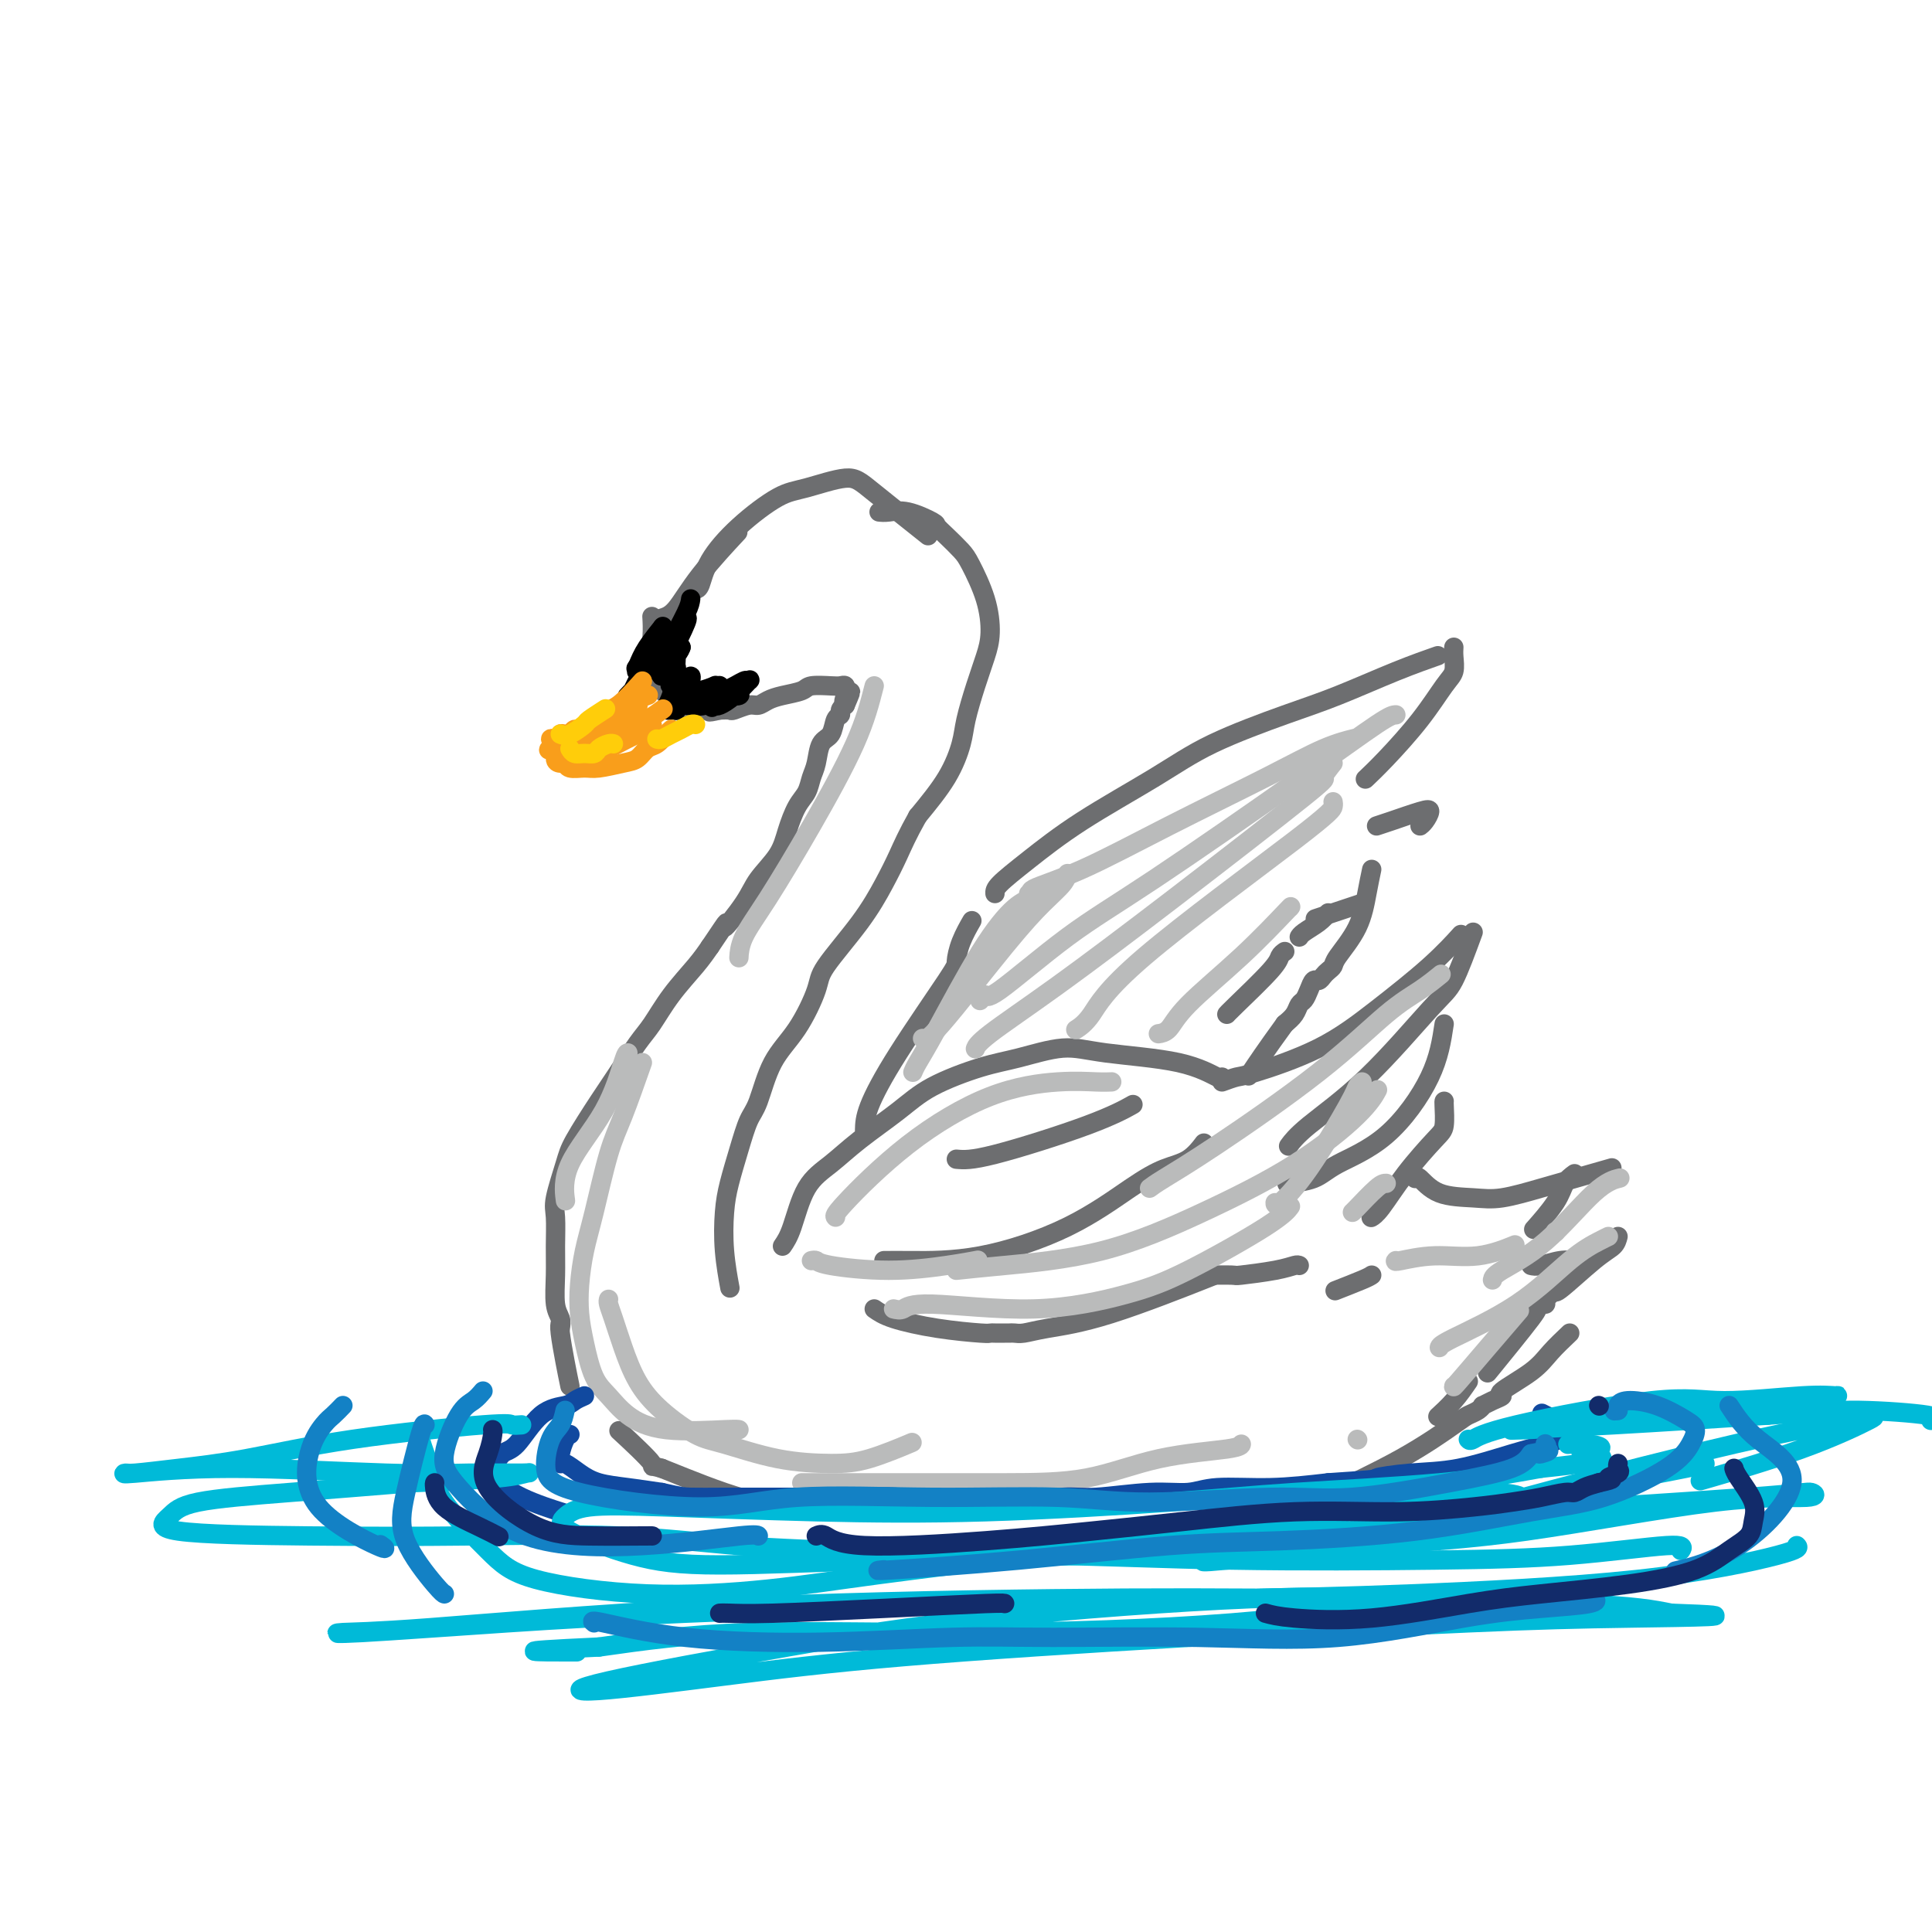 <svg viewBox='0 0 400 400' version='1.1' xmlns='http://www.w3.org/2000/svg' xmlns:xlink='http://www.w3.org/1999/xlink'><g fill='none' stroke='rgb(109,110,112)' stroke-width='4' stroke-linecap='round' stroke-linejoin='round'><path d='M137,128c0.911,-0.292 1.821,-0.583 3,-2c1.179,-1.417 2.625,-3.958 5,-7c2.375,-3.042 5.679,-6.583 7,-8c1.321,-1.417 0.661,-0.708 0,0'/><path d='M144,122c0.322,-0.023 0.644,-0.046 1,-1c0.356,-0.954 0.745,-2.838 2,-5c1.255,-2.162 3.375,-4.600 6,-7c2.625,-2.400 5.756,-4.761 8,-6c2.244,-1.239 3.601,-1.357 6,-2c2.399,-0.643 5.839,-1.812 8,-2c2.161,-0.188 3.043,0.603 6,3c2.957,2.397 7.988,6.399 10,8c2.012,1.601 1.006,0.800 0,0'/><path d='M182,106c0.539,0.055 1.077,0.111 2,0c0.923,-0.111 2.229,-0.388 4,0c1.771,0.388 4.006,1.441 5,2c0.994,0.559 0.746,0.625 1,1c0.254,0.375 1.011,1.058 2,2c0.989,0.942 2.210,2.144 3,3c0.790,0.856 1.148,1.366 2,3c0.852,1.634 2.197,4.390 3,7c0.803,2.610 1.064,5.073 1,7c-0.064,1.927 -0.455,3.317 -1,5c-0.545,1.683 -1.246,3.658 -2,6c-0.754,2.342 -1.563,5.050 -2,7c-0.437,1.950 -0.502,3.140 -1,5c-0.498,1.860 -1.428,4.388 -3,7c-1.572,2.612 -3.786,5.306 -6,8'/><path d='M190,169c-2.168,3.863 -3.090,6.020 -4,8c-0.910,1.980 -1.810,3.781 -3,6c-1.190,2.219 -2.671,4.855 -5,8c-2.329,3.145 -5.506,6.800 -7,9c-1.494,2.200 -1.306,2.946 -2,5c-0.694,2.054 -2.269,5.414 -4,8c-1.731,2.586 -3.619,4.396 -5,7c-1.381,2.604 -2.254,6.003 -3,8c-0.746,1.997 -1.364,2.593 -2,4c-0.636,1.407 -1.291,3.625 -2,6c-0.709,2.375 -1.472,4.907 -2,7c-0.528,2.093 -0.822,3.747 -1,6c-0.178,2.253 -0.240,5.107 0,8c0.240,2.893 0.783,5.827 1,7c0.217,1.173 0.109,0.587 0,0'/><path d='M162,258c0.623,-0.906 1.246,-1.813 2,-4c0.754,-2.187 1.638,-5.655 3,-8c1.362,-2.345 3.202,-3.566 5,-5c1.798,-1.434 3.555,-3.079 6,-5c2.445,-1.921 5.580,-4.117 8,-6c2.420,-1.883 4.126,-3.455 7,-5c2.874,-1.545 6.916,-3.065 10,-4c3.084,-0.935 5.208,-1.287 8,-2c2.792,-0.713 6.251,-1.788 9,-2c2.749,-0.212 4.789,0.441 9,1c4.211,0.559 10.593,1.026 15,2c4.407,0.974 6.840,2.454 8,3c1.160,0.546 1.046,0.156 1,0c-0.046,-0.156 -0.023,-0.078 0,0'/><path d='M253,224c1.132,-0.412 2.265,-0.824 3,-1c0.735,-0.176 1.073,-0.114 4,-1c2.927,-0.886 8.442,-2.718 13,-5c4.558,-2.282 8.160,-5.014 12,-8c3.840,-2.986 7.918,-6.227 11,-9c3.082,-2.773 5.166,-5.078 6,-6c0.834,-0.922 0.417,-0.461 0,0'/><path d='M305,193c-1.430,3.899 -2.860,7.798 -4,10c-1.140,2.202 -1.991,2.706 -5,6c-3.009,3.294 -8.178,9.378 -13,14c-4.822,4.622 -9.298,7.783 -12,10c-2.702,2.217 -3.629,3.491 -4,4c-0.371,0.509 -0.185,0.255 0,0'/><path d='M299,212c-0.522,3.450 -1.044,6.900 -3,11c-1.956,4.100 -5.344,8.850 -9,12c-3.656,3.150 -7.578,4.700 -10,6c-2.422,1.300 -3.344,2.350 -5,3c-1.656,0.650 -4.044,0.900 -5,1c-0.956,0.100 -0.478,0.050 0,0'/><path d='M299,228c-0.022,0.018 -0.043,0.036 0,1c0.043,0.964 0.151,2.875 0,4c-0.151,1.125 -0.563,1.464 -2,3c-1.437,1.536 -3.901,4.267 -6,7c-2.099,2.733 -3.834,5.467 -5,7c-1.166,1.533 -1.762,1.867 -2,2c-0.238,0.133 -0.119,0.067 0,0'/><path d='M284,264c-0.289,0.200 -0.578,0.400 -2,1c-1.422,0.600 -3.978,1.600 -5,2c-1.022,0.400 -0.511,0.200 0,0'/><path d='M269,262c-0.176,-0.083 -0.353,-0.166 -1,0c-0.647,0.166 -1.765,0.580 -4,1c-2.235,0.420 -5.589,0.844 -7,1c-1.411,0.156 -0.880,0.042 -2,0c-1.120,-0.042 -3.891,-0.012 -5,0c-1.109,0.012 -0.554,0.006 0,0'/><path d='M179,234c0.031,-1.297 0.063,-2.593 1,-5c0.937,-2.407 2.780,-5.924 6,-11c3.220,-5.076 7.816,-11.711 10,-15c2.184,-3.289 1.957,-3.232 2,-4c0.043,-0.768 0.358,-2.361 1,-4c0.642,-1.639 1.612,-3.326 2,-4c0.388,-0.674 0.194,-0.337 0,0'/><path d='M206,185c-0.026,-0.461 -0.053,-0.922 1,-2c1.053,-1.078 3.184,-2.774 6,-5c2.816,-2.226 6.316,-4.982 11,-8c4.684,-3.018 10.553,-6.299 15,-9c4.447,-2.701 7.473,-4.822 12,-7c4.527,-2.178 10.556,-4.412 15,-6c4.444,-1.588 7.305,-2.529 11,-4c3.695,-1.471 8.226,-3.473 12,-5c3.774,-1.527 6.793,-2.579 8,-3c1.207,-0.421 0.604,-0.210 0,0'/><path d='M301,134c-0.033,0.555 -0.066,1.110 0,2c0.066,0.890 0.231,2.116 0,3c-0.231,0.884 -0.857,1.425 -2,3c-1.143,1.575 -2.801,4.185 -5,7c-2.199,2.815 -4.938,5.835 -7,8c-2.062,2.165 -3.446,3.476 -4,4c-0.554,0.524 -0.277,0.262 0,0'/><path d='M285,171c0.655,-0.210 1.310,-0.421 3,-1c1.690,-0.579 4.414,-1.528 6,-2c1.586,-0.472 2.033,-0.467 2,0c-0.033,0.467 -0.547,1.395 -1,2c-0.453,0.605 -0.844,0.887 -1,1c-0.156,0.113 -0.078,0.056 0,0'/><path d='M282,187c-0.600,0.200 -1.200,0.400 -3,1c-1.800,0.600 -4.800,1.600 -6,2c-1.200,0.400 -0.600,0.200 0,0'/><path d='M275,189c-0.536,0.649 -1.071,1.298 -2,2c-0.929,0.702 -2.250,1.458 -3,2c-0.750,0.542 -0.929,0.869 -1,1c-0.071,0.131 -0.036,0.065 0,0'/><path d='M266,197c-0.392,0.279 -0.785,0.558 -1,1c-0.215,0.442 -0.254,1.046 -2,3c-1.746,1.954 -5.201,5.257 -7,7c-1.799,1.743 -1.943,1.927 -2,2c-0.057,0.073 -0.029,0.037 0,0'/><path d='M284,180c-0.311,1.488 -0.622,2.976 -1,5c-0.378,2.024 -0.822,4.583 -2,7c-1.178,2.417 -3.089,4.690 -4,6c-0.911,1.310 -0.821,1.656 -1,2c-0.179,0.344 -0.625,0.686 -1,1c-0.375,0.314 -0.678,0.599 -1,1c-0.322,0.401 -0.664,0.919 -1,1c-0.336,0.081 -0.667,-0.274 -1,0c-0.333,0.274 -0.669,1.176 -1,2c-0.331,0.824 -0.656,1.572 -1,2c-0.344,0.428 -0.708,0.538 -1,1c-0.292,0.462 -0.512,1.275 -1,2c-0.488,0.725 -1.244,1.363 -2,2'/><path d='M266,212c-3.889,5.333 -6.111,8.667 -7,10c-0.889,1.333 -0.444,0.667 0,0'/><path d='M183,261c1.404,-0.012 2.807,-0.024 6,0c3.193,0.024 8.174,0.082 14,-1c5.826,-1.082 12.497,-3.306 18,-6c5.503,-2.694 9.839,-5.857 13,-8c3.161,-2.143 5.146,-3.265 7,-4c1.854,-0.735 3.576,-1.082 5,-2c1.424,-0.918 2.550,-2.405 3,-3c0.450,-0.595 0.225,-0.297 0,0'/><path d='M198,240c1.500,0.137 3.000,0.274 8,-1c5.000,-1.274 13.500,-3.958 19,-6c5.500,-2.042 8.000,-3.440 9,-4c1.000,-0.560 0.500,-0.280 0,0'/><path d='M181,271c0.929,0.649 1.859,1.298 4,2c2.141,0.702 5.495,1.456 9,2c3.505,0.544 7.163,0.878 9,1c1.837,0.122 1.854,0.033 2,0c0.146,-0.033 0.422,-0.008 1,0c0.578,0.008 1.458,-0.000 2,0c0.542,0.000 0.746,0.010 1,0c0.254,-0.010 0.558,-0.039 1,0c0.442,0.039 1.022,0.146 2,0c0.978,-0.146 2.355,-0.544 5,-1c2.645,-0.456 6.558,-0.969 13,-3c6.442,-2.031 15.412,-5.580 19,-7c3.588,-1.420 1.794,-0.710 0,0'/><path d='M293,244c0.148,-0.313 0.295,-0.626 1,0c0.705,0.626 1.966,2.190 4,3c2.034,0.810 4.840,0.865 7,1c2.160,0.135 3.673,0.351 6,0c2.327,-0.351 5.469,-1.269 8,-2c2.531,-0.731 4.451,-1.274 7,-2c2.549,-0.726 5.728,-1.636 7,-2c1.272,-0.364 0.636,-0.182 0,0'/><path d='M326,243c-0.738,0.542 -1.476,1.083 -2,2c-0.524,0.917 -0.833,2.208 -2,4c-1.167,1.792 -3.190,4.083 -4,5c-0.810,0.917 -0.405,0.458 0,0'/><path d='M317,262c0.482,0.113 0.964,0.226 2,0c1.036,-0.226 2.625,-0.792 4,-1c1.375,-0.208 2.536,-0.060 3,0c0.464,0.060 0.232,0.030 0,0'/><path d='M335,256c-0.176,0.689 -0.351,1.379 -1,2c-0.649,0.621 -1.771,1.174 -4,3c-2.229,1.826 -5.563,4.924 -7,6c-1.437,1.076 -0.976,0.129 -1,0c-0.024,-0.129 -0.533,0.558 -1,1c-0.467,0.442 -0.891,0.638 -1,1c-0.109,0.362 0.099,0.891 0,1c-0.099,0.109 -0.504,-0.200 -1,0c-0.496,0.200 -1.081,0.909 -1,1c0.081,0.091 0.830,-0.437 -1,2c-1.830,2.437 -6.237,7.839 -8,10c-1.763,2.161 -0.881,1.080 0,0'/><path d='M304,286c-0.933,1.356 -1.867,2.711 -3,4c-1.133,1.289 -2.467,2.511 -3,3c-0.533,0.489 -0.267,0.244 0,0'/><path d='M325,276c-1.423,1.352 -2.846,2.705 -4,4c-1.154,1.295 -2.040,2.533 -4,4c-1.960,1.467 -4.994,3.163 -6,4c-1.006,0.837 0.016,0.816 0,1c-0.016,0.184 -1.068,0.574 -2,1c-0.932,0.426 -1.742,0.887 -2,1c-0.258,0.113 0.037,-0.122 0,0c-0.037,0.122 -0.404,0.601 -1,1c-0.596,0.399 -1.419,0.717 -2,1c-0.581,0.283 -0.919,0.529 -3,2c-2.081,1.471 -5.907,4.165 -11,7c-5.093,2.835 -11.455,5.810 -14,7c-2.545,1.190 -1.272,0.595 0,0'/><path d='M250,309c0.464,-0.119 0.928,-0.238 -1,0c-1.928,0.238 -6.247,0.834 -8,1c-1.753,0.166 -0.939,-0.099 -3,0c-2.061,0.099 -6.998,0.563 -10,1c-3.002,0.437 -4.069,0.849 -8,1c-3.931,0.151 -10.725,0.042 -15,0c-4.275,-0.042 -6.032,-0.015 -9,0c-2.968,0.015 -7.148,0.020 -9,0c-1.852,-0.020 -1.377,-0.063 -3,0c-1.623,0.063 -5.343,0.231 -9,0c-3.657,-0.231 -7.251,-0.863 -10,-1c-2.749,-0.137 -4.654,0.221 -7,0c-2.346,-0.221 -5.131,-1.021 -8,-2c-2.869,-0.979 -5.820,-2.137 -8,-3c-2.180,-0.863 -3.590,-1.432 -5,-2'/><path d='M137,304c-3.345,-0.952 -1.208,0.167 -2,-1c-0.792,-1.167 -4.512,-4.619 -6,-6c-1.488,-1.381 -0.744,-0.690 0,0'/><path d='M118,287c-0.310,-1.494 -0.619,-2.988 -1,-5c-0.381,-2.012 -0.833,-4.542 -1,-6c-0.167,-1.458 -0.048,-1.845 0,-2c0.048,-0.155 0.024,-0.077 0,0'/><path d='M116,275c0.114,-0.651 0.227,-1.301 0,-2c-0.227,-0.699 -0.795,-1.446 -1,-3c-0.205,-1.554 -0.048,-3.914 0,-6c0.048,-2.086 -0.012,-3.898 0,-6c0.012,-2.102 0.096,-4.494 0,-6c-0.096,-1.506 -0.372,-2.126 0,-4c0.372,-1.874 1.391,-5.002 2,-7c0.609,-1.998 0.809,-2.868 2,-5c1.191,-2.132 3.373,-5.527 5,-8c1.627,-2.473 2.697,-4.023 4,-6c1.303,-1.977 2.838,-4.381 4,-6c1.162,-1.619 1.951,-2.455 3,-4c1.049,-1.545 2.359,-3.801 4,-6c1.641,-2.199 3.612,-4.343 5,-6c1.388,-1.657 2.194,-2.829 3,-4'/><path d='M147,196c5.111,-7.628 2.888,-4.198 3,-4c0.112,0.198 2.557,-2.835 4,-5c1.443,-2.165 1.882,-3.461 3,-5c1.118,-1.539 2.915,-3.322 4,-5c1.085,-1.678 1.457,-3.252 2,-5c0.543,-1.748 1.258,-3.669 2,-5c0.742,-1.331 1.512,-2.070 2,-3c0.488,-0.930 0.694,-2.049 1,-3c0.306,-0.951 0.713,-1.732 1,-3c0.287,-1.268 0.454,-3.022 1,-4c0.546,-0.978 1.469,-1.179 2,-2c0.531,-0.821 0.668,-2.261 1,-3c0.332,-0.739 0.859,-0.776 1,-1c0.141,-0.224 -0.102,-0.635 0,-1c0.102,-0.365 0.551,-0.682 1,-1'/><path d='M175,146c2.166,-4.979 0.581,-1.926 0,-1c-0.581,0.926 -0.158,-0.274 0,-1c0.158,-0.726 0.053,-0.979 0,-1c-0.053,-0.021 -0.052,0.190 0,0c0.052,-0.190 0.157,-0.780 0,-1c-0.157,-0.220 -0.576,-0.070 -1,0c-0.424,0.070 -0.851,0.060 -2,0c-1.149,-0.060 -3.018,-0.170 -4,0c-0.982,0.170 -1.077,0.619 -2,1c-0.923,0.381 -2.675,0.694 -4,1c-1.325,0.306 -2.224,0.604 -3,1c-0.776,0.396 -1.429,0.891 -2,1c-0.571,0.109 -1.060,-0.167 -2,0c-0.940,0.167 -2.330,0.776 -3,1c-0.670,0.224 -0.620,0.064 -1,0c-0.380,-0.064 -1.190,-0.032 -2,0'/><path d='M149,147c-3.297,0.777 -2.041,0.219 -2,0c0.041,-0.219 -1.135,-0.101 -2,0c-0.865,0.101 -1.419,0.184 -2,0c-0.581,-0.184 -1.189,-0.635 -2,-1c-0.811,-0.365 -1.825,-0.645 -3,-2c-1.175,-1.355 -2.511,-3.786 -3,-6c-0.489,-2.214 -0.132,-4.211 0,-6c0.132,-1.789 0.038,-3.368 0,-4c-0.038,-0.632 -0.019,-0.316 0,0'/></g>
<g fill='none' stroke='rgb(0,0,0)' stroke-width='4' stroke-linecap='round' stroke-linejoin='round'><path d='M143,124c-0.079,0.622 -0.158,1.243 -1,3c-0.842,1.757 -2.446,4.649 -3,6c-0.554,1.351 -0.058,1.161 0,1c0.058,-0.161 -0.321,-0.294 0,-1c0.321,-0.706 1.344,-1.985 2,-3c0.656,-1.015 0.945,-1.765 1,-2c0.055,-0.235 -0.126,0.044 0,0c0.126,-0.044 0.558,-0.412 0,1c-0.558,1.412 -2.107,4.603 -3,6c-0.893,1.397 -1.129,1.002 -1,1c0.129,-0.002 0.622,0.391 1,0c0.378,-0.391 0.640,-1.567 1,-2c0.360,-0.433 0.817,-0.124 1,0c0.183,0.124 0.091,0.062 0,0'/><path d='M141,134c-0.639,1.812 -1.236,1.343 -2,2c-0.764,0.657 -1.693,2.440 -2,3c-0.307,0.560 0.009,-0.103 0,0c-0.009,0.103 -0.342,0.973 0,1c0.342,0.027 1.361,-0.788 2,-1c0.639,-0.212 0.900,0.180 1,0c0.100,-0.180 0.039,-0.933 0,-1c-0.039,-0.067 -0.056,0.552 0,1c0.056,0.448 0.186,0.724 0,1c-0.186,0.276 -0.687,0.553 -1,1c-0.313,0.447 -0.438,1.065 0,1c0.438,-0.065 1.438,-0.813 2,-1c0.562,-0.187 0.687,0.187 1,0c0.313,-0.187 0.815,-0.935 1,-1c0.185,-0.065 0.053,0.553 0,1c-0.053,0.447 -0.026,0.724 0,1'/><path d='M143,142c0.660,0.695 -0.690,0.933 -1,1c-0.310,0.067 0.420,-0.035 1,0c0.580,0.035 1.009,0.208 2,0c0.991,-0.208 2.544,-0.798 3,-1c0.456,-0.202 -0.186,-0.015 0,0c0.186,0.015 1.200,-0.141 1,0c-0.200,0.141 -1.612,0.580 -2,1c-0.388,0.420 0.249,0.821 0,1c-0.249,0.179 -1.385,0.137 -1,0c0.385,-0.137 2.291,-0.367 4,-1c1.709,-0.633 3.222,-1.668 4,-2c0.778,-0.332 0.822,0.041 1,0c0.178,-0.041 0.491,-0.496 0,0c-0.491,0.496 -1.786,1.941 -3,3c-1.214,1.059 -2.347,1.731 -3,2c-0.653,0.269 -0.827,0.134 -1,0'/><path d='M148,146c-1.016,0.818 -0.556,0.363 0,0c0.556,-0.363 1.208,-0.635 2,-1c0.792,-0.365 1.723,-0.822 2,-1c0.277,-0.178 -0.102,-0.076 0,0c0.102,0.076 0.683,0.125 1,0c0.317,-0.125 0.369,-0.426 -1,0c-1.369,0.426 -4.159,1.577 -6,2c-1.841,0.423 -2.732,0.117 -3,0c-0.268,-0.117 0.087,-0.045 0,0c-0.087,0.045 -0.615,0.065 -1,0c-0.385,-0.065 -0.625,-0.213 -1,0c-0.375,0.213 -0.885,0.789 -1,1c-0.115,0.211 0.165,0.056 0,0c-0.165,-0.056 -0.775,-0.015 -1,0c-0.225,0.015 -0.064,0.004 0,0c0.064,-0.004 0.032,-0.002 0,0'/><path d='M139,147c-2.071,0.240 -0.750,-0.658 0,-3c0.750,-2.342 0.928,-6.126 1,-8c0.072,-1.874 0.038,-1.837 0,-2c-0.038,-0.163 -0.081,-0.527 0,-1c0.081,-0.473 0.285,-1.057 -1,0c-1.285,1.057 -4.060,3.754 -5,5c-0.940,1.246 -0.046,1.042 0,1c0.046,-0.042 -0.756,0.076 -1,0c-0.244,-0.076 0.068,-0.348 1,-2c0.932,-1.652 2.482,-4.683 3,-6c0.518,-1.317 0.005,-0.920 0,-1c-0.005,-0.080 0.499,-0.637 0,0c-0.499,0.637 -2.000,2.468 -3,4c-1.000,1.532 -1.500,2.766 -2,4'/><path d='M132,138c-0.728,0.975 -0.049,-0.086 0,0c0.049,0.086 -0.532,1.320 0,1c0.532,-0.320 2.177,-2.193 3,-3c0.823,-0.807 0.824,-0.547 1,-1c0.176,-0.453 0.527,-1.620 0,-1c-0.527,0.620 -1.931,3.028 -3,5c-1.069,1.972 -1.802,3.508 -2,4c-0.198,0.492 0.139,-0.060 0,0c-0.139,0.060 -0.754,0.731 -1,1c-0.246,0.269 -0.123,0.134 0,0'/></g>
<g fill='none' stroke='rgb(249,158,27)' stroke-width='4' stroke-linecap='round' stroke-linejoin='round'><path d='M133,141c-1.776,1.980 -3.552,3.960 -5,5c-1.448,1.040 -2.569,1.140 -4,2c-1.431,0.860 -3.171,2.479 -4,3c-0.829,0.521 -0.748,-0.058 -1,0c-0.252,0.058 -0.837,0.751 -1,1c-0.163,0.249 0.097,0.053 0,0c-0.097,-0.053 -0.552,0.038 -1,0c-0.448,-0.038 -0.888,-0.203 -1,0c-0.112,0.203 0.104,0.776 0,1c-0.104,0.224 -0.528,0.099 -1,0c-0.472,-0.099 -0.992,-0.171 -1,0c-0.008,0.171 0.496,0.586 1,1'/><path d='M115,154c-2.772,2.134 -0.703,0.968 0,1c0.703,0.032 0.040,1.262 0,2c-0.040,0.738 0.542,0.983 1,1c0.458,0.017 0.790,-0.195 1,0c0.210,0.195 0.297,0.796 1,1c0.703,0.204 2.023,0.009 3,0c0.977,-0.009 1.613,0.167 3,0c1.387,-0.167 3.527,-0.678 5,-1c1.473,-0.322 2.279,-0.454 3,-1c0.721,-0.546 1.356,-1.505 2,-2c0.644,-0.495 1.296,-0.524 2,-1c0.704,-0.476 1.459,-1.397 2,-2c0.541,-0.603 0.869,-0.886 1,-1c0.131,-0.114 0.066,-0.057 0,0'/><path d='M121,153c0.601,-0.049 1.202,-0.097 2,0c0.798,0.097 1.794,0.341 3,0c1.206,-0.341 2.622,-1.267 4,-2c1.378,-0.733 2.717,-1.274 4,-2c1.283,-0.726 2.509,-1.636 3,-2c0.491,-0.364 0.245,-0.182 0,0'/><path d='M115,155c0.655,0.004 1.309,0.009 2,0c0.691,-0.009 1.418,-0.031 2,0c0.582,0.031 1.020,0.114 2,0c0.980,-0.114 2.501,-0.427 4,-1c1.499,-0.573 2.976,-1.407 4,-2c1.024,-0.593 1.595,-0.943 2,-1c0.405,-0.057 0.645,0.181 1,0c0.355,-0.181 0.826,-0.779 1,-1c0.174,-0.221 0.050,-0.063 0,0c-0.050,0.063 -0.025,0.032 0,0'/><path d='M119,153c0.152,-0.323 0.304,-0.646 1,-1c0.696,-0.354 1.937,-0.739 3,-1c1.063,-0.261 1.948,-0.399 3,-1c1.052,-0.601 2.271,-1.664 3,-2c0.729,-0.336 0.966,0.054 1,0c0.034,-0.054 -0.137,-0.553 0,-1c0.137,-0.447 0.580,-0.841 1,-1c0.420,-0.159 0.817,-0.081 1,0c0.183,0.081 0.152,0.166 0,0c-0.152,-0.166 -0.426,-0.583 0,-1c0.426,-0.417 1.550,-0.833 2,-1c0.450,-0.167 0.225,-0.083 0,0'/><path d='M126,155c2.452,-1.298 4.905,-2.597 6,-3c1.095,-0.403 0.833,0.089 1,0c0.167,-0.089 0.763,-0.760 1,-1c0.237,-0.240 0.116,-0.051 0,0c-0.116,0.051 -0.227,-0.038 0,0c0.227,0.038 0.792,0.203 1,0c0.208,-0.203 0.059,-0.772 0,-1c-0.059,-0.228 -0.030,-0.114 0,0'/></g>
<g fill='none' stroke='rgb(186,187,187)' stroke-width='4' stroke-linecap='round' stroke-linejoin='round'><path d='M181,142c-0.906,3.545 -1.812,7.091 -4,12c-2.188,4.909 -5.658,11.182 -9,17c-3.342,5.818 -6.556,11.180 -9,15c-2.444,3.820 -4.119,6.096 -5,8c-0.881,1.904 -0.968,3.436 -1,4c-0.032,0.564 -0.009,0.161 0,0c0.009,-0.161 0.005,-0.081 0,0'/><path d='M133,220c-1.428,4.055 -2.855,8.109 -4,11c-1.145,2.891 -2.006,4.617 -3,8c-0.994,3.383 -2.120,8.422 -3,12c-0.880,3.578 -1.512,5.696 -2,8c-0.488,2.304 -0.830,4.793 -1,7c-0.170,2.207 -0.169,4.130 0,6c0.169,1.870 0.505,3.685 1,6c0.495,2.315 1.148,5.128 2,7c0.852,1.872 1.903,2.803 3,4c1.097,1.197 2.242,2.661 4,4c1.758,1.339 4.131,2.555 8,3c3.869,0.445 9.234,0.120 12,0c2.766,-0.120 2.933,-0.034 3,0c0.067,0.034 0.033,0.017 0,0'/><path d='M173,252c-0.209,-0.188 -0.418,-0.376 2,-3c2.418,-2.624 7.464,-7.684 13,-12c5.536,-4.316 11.561,-7.889 17,-10c5.439,-2.111 10.293,-2.762 14,-3c3.707,-0.238 6.267,-0.064 8,0c1.733,0.064 2.638,0.018 3,0c0.362,-0.018 0.181,-0.009 0,0'/><path d='M168,261c0.362,-0.077 0.725,-0.154 1,0c0.275,0.154 0.463,0.538 3,1c2.537,0.462 7.422,1.000 12,1c4.578,0.000 8.848,-0.538 12,-1c3.152,-0.462 5.186,-0.846 6,-1c0.814,-0.154 0.407,-0.077 0,0'/><path d='M185,271c0.668,0.162 1.337,0.323 2,0c0.663,-0.323 1.322,-1.132 6,-1c4.678,0.132 13.376,1.205 21,1c7.624,-0.205 14.173,-1.687 19,-3c4.827,-1.313 7.933,-2.455 13,-5c5.067,-2.545 12.095,-6.493 16,-9c3.905,-2.507 4.687,-3.573 5,-4c0.313,-0.427 0.156,-0.213 0,0'/><path d='M198,263c2.470,-0.263 4.941,-0.527 10,-1c5.059,-0.473 12.708,-1.157 20,-3c7.292,-1.843 14.227,-4.845 21,-8c6.773,-3.155 13.382,-6.464 19,-10c5.618,-3.536 10.243,-7.298 13,-10c2.757,-2.702 3.645,-4.343 4,-5c0.355,-0.657 0.178,-0.328 0,0'/><path d='M238,246c0.559,-0.419 1.117,-0.839 3,-2c1.883,-1.161 5.090,-3.065 11,-7c5.910,-3.935 14.523,-9.903 21,-15c6.477,-5.097 10.819,-9.325 14,-12c3.181,-2.675 5.203,-3.797 7,-5c1.797,-1.203 3.371,-2.487 4,-3c0.629,-0.513 0.315,-0.257 0,0'/><path d='M282,224c-0.392,0.307 -0.785,0.615 -1,1c-0.215,0.385 -0.254,0.849 -2,4c-1.746,3.151 -5.200,8.989 -8,13c-2.800,4.011 -4.946,6.195 -6,7c-1.054,0.805 -1.015,0.230 -1,0c0.015,-0.230 0.008,-0.115 0,0'/><path d='M287,245c-0.423,0.000 -0.845,0.000 -2,1c-1.155,1.000 -3.042,3.000 -4,4c-0.958,1.000 -0.988,1.000 -1,1c-0.012,0.000 -0.006,0.000 0,0'/><path d='M191,215c0.431,0.299 0.862,0.598 4,-3c3.138,-3.598 8.985,-11.094 13,-16c4.015,-4.906 6.200,-7.222 8,-9c1.800,-1.778 3.215,-3.017 4,-4c0.785,-0.983 0.938,-1.709 1,-2c0.062,-0.291 0.031,-0.145 0,0'/><path d='M189,222c0.193,-0.469 0.385,-0.937 1,-2c0.615,-1.063 1.652,-2.719 4,-7c2.348,-4.281 6.008,-11.185 9,-16c2.992,-4.815 5.317,-7.540 7,-9c1.683,-1.460 2.724,-1.653 3,-2c0.276,-0.347 -0.212,-0.847 0,-1c0.212,-0.153 1.126,0.039 1,0c-0.126,-0.039 -1.292,-0.311 0,-1c1.292,-0.689 5.041,-1.796 10,-4c4.959,-2.204 11.129,-5.505 18,-9c6.871,-3.495 14.443,-7.185 20,-10c5.557,-2.815 9.098,-4.754 12,-6c2.902,-1.246 5.166,-1.797 6,-2c0.834,-0.203 0.238,-0.058 0,0c-0.238,0.058 -0.119,0.029 0,0'/><path d='M289,148c-0.528,0.019 -1.056,0.038 -4,2c-2.944,1.962 -8.305,5.866 -17,12c-8.695,6.134 -20.726,14.499 -29,20c-8.274,5.501 -12.792,8.140 -18,12c-5.208,3.860 -11.107,8.942 -14,11c-2.893,2.058 -2.779,1.093 -3,1c-0.221,-0.093 -0.777,0.688 -1,1c-0.223,0.312 -0.111,0.156 0,0'/><path d='M276,158c-1.045,1.326 -2.090,2.652 -2,3c0.090,0.348 1.317,-0.281 -4,4c-5.317,4.281 -17.176,13.473 -27,21c-9.824,7.527 -17.613,13.389 -24,18c-6.387,4.611 -11.374,7.972 -14,10c-2.626,2.028 -2.893,2.722 -3,3c-0.107,0.278 -0.053,0.139 0,0'/><path d='M276,166c0.048,0.267 0.097,0.534 0,1c-0.097,0.466 -0.338,1.130 -8,7c-7.662,5.870 -22.744,16.944 -31,24c-8.256,7.056 -9.684,10.092 -11,12c-1.316,1.908 -2.519,2.688 -3,3c-0.481,0.312 -0.241,0.156 0,0'/><path d='M267,188c0.291,-0.332 0.582,-0.663 -1,1c-1.582,1.663 -5.037,5.321 -9,9c-3.963,3.679 -8.433,7.378 -11,10c-2.567,2.622 -3.229,4.168 -4,5c-0.771,0.832 -1.649,0.952 -2,1c-0.351,0.048 -0.176,0.024 0,0'/><path d='M289,261c-0.153,0.129 -0.306,0.258 1,0c1.306,-0.258 4.072,-0.904 7,-1c2.928,-0.096 6.019,0.359 9,0c2.981,-0.359 5.852,-1.531 7,-2c1.148,-0.469 0.574,-0.234 0,0'/><path d='M322,255c0.000,0.000 0.100,0.100 0.1,0.1'/><path d='M309,265c0.089,-0.445 0.179,-0.890 2,-2c1.821,-1.110 5.375,-2.885 9,-6c3.625,-3.115 7.322,-7.569 10,-10c2.678,-2.431 4.337,-2.837 5,-3c0.663,-0.163 0.332,-0.081 0,0'/><path d='M298,279c0.085,-0.295 0.170,-0.591 3,-2c2.830,-1.409 8.405,-3.933 13,-7c4.595,-3.067 8.211,-6.678 11,-9c2.789,-2.322 4.751,-3.356 6,-4c1.249,-0.644 1.785,-0.898 2,-1c0.215,-0.102 0.107,-0.051 0,0'/><path d='M301,287c-0.077,0.161 -0.155,0.321 1,-1c1.155,-1.321 3.542,-4.125 6,-7c2.458,-2.875 4.988,-5.821 6,-7c1.012,-1.179 0.506,-0.589 0,0'/><path d='M130,218c-0.174,-0.010 -0.348,-0.019 -1,2c-0.652,2.019 -1.783,6.067 -4,10c-2.217,3.933 -5.520,7.751 -7,11c-1.480,3.249 -1.137,5.928 -1,7c0.137,1.072 0.069,0.536 0,0'/><path d='M126,269c-0.070,0.218 -0.139,0.437 0,1c0.139,0.563 0.487,1.471 1,3c0.513,1.529 1.191,3.679 2,6c0.809,2.321 1.747,4.814 3,7c1.253,2.186 2.819,4.064 5,6c2.181,1.936 4.977,3.929 7,5c2.023,1.071 3.272,1.218 6,2c2.728,0.782 6.935,2.198 11,3c4.065,0.802 7.986,0.988 11,1c3.014,0.012 5.119,-0.151 8,-1c2.881,-0.849 6.537,-2.386 8,-3c1.463,-0.614 0.731,-0.307 0,0'/><path d='M166,307c0.602,-0.000 1.204,-0.000 3,0c1.796,0.000 4.786,0.001 8,0c3.214,-0.001 6.651,-0.003 12,0c5.349,0.003 12.610,0.011 19,0c6.390,-0.011 11.908,-0.042 17,-1c5.092,-0.958 9.757,-2.845 15,-4c5.243,-1.155 11.066,-1.580 14,-2c2.934,-0.420 2.981,-0.834 3,-1c0.019,-0.166 0.009,-0.083 0,0'/><path d='M281,298c0.000,0.000 0.100,0.100 0.1,0.1'/></g>
<g fill='none' stroke='rgb(17,73,159)' stroke-width='4' stroke-linecap='round' stroke-linejoin='round'><path d='M118,297c-0.313,0.147 -0.625,0.294 -1,1c-0.375,0.706 -0.812,1.972 -1,3c-0.188,1.028 -0.128,1.820 0,2c0.128,0.180 0.324,-0.250 1,0c0.676,0.250 1.831,1.180 3,2c1.169,0.820 2.353,1.528 4,2c1.647,0.472 3.756,0.706 6,1c2.244,0.294 4.622,0.647 7,1'/><path d='M137,309c3.689,0.845 4.412,0.959 6,1c1.588,0.041 4.042,0.010 7,0c2.958,-0.010 6.420,0.001 9,0c2.580,-0.001 4.277,-0.015 7,0c2.723,0.015 6.471,0.058 10,0c3.529,-0.058 6.838,-0.216 10,0c3.162,0.216 6.177,0.805 9,1c2.823,0.195 5.452,-0.004 8,0c2.548,0.004 5.013,0.212 8,0c2.987,-0.212 6.495,-0.846 9,-1c2.505,-0.154 4.006,0.170 7,0c2.994,-0.170 7.482,-0.833 11,-1c3.518,-0.167 6.067,0.161 8,0c1.933,-0.161 3.251,-0.813 6,-1c2.749,-0.187 6.928,0.089 11,0c4.072,-0.089 8.036,-0.545 12,-1'/><path d='M275,307c11.862,-0.790 9.518,-0.764 10,-1c0.482,-0.236 3.790,-0.735 7,-1c3.210,-0.265 6.323,-0.296 10,-1c3.677,-0.704 7.919,-2.081 11,-3c3.081,-0.919 4.999,-1.382 7,-2c2.001,-0.618 4.083,-1.392 5,-2c0.917,-0.608 0.668,-1.050 1,-1c0.332,0.050 1.243,0.590 0,0c-1.243,-0.590 -4.641,-2.312 -6,-3c-1.359,-0.688 -0.680,-0.344 0,0'/><path d='M121,289c-0.735,0.324 -1.471,0.648 -2,1c-0.529,0.352 -0.852,0.731 -2,1c-1.148,0.269 -3.120,0.426 -5,2c-1.880,1.574 -3.666,4.563 -5,6c-1.334,1.437 -2.216,1.321 -3,2c-0.784,0.679 -1.470,2.154 -2,3c-0.530,0.846 -0.905,1.062 0,2c0.905,0.938 3.090,2.599 6,4c2.910,1.401 6.546,2.543 8,3c1.454,0.457 0.727,0.228 0,0'/></g>
<g fill='none' stroke='rgb(0,186,216)' stroke-width='4' stroke-linecap='round' stroke-linejoin='round'><path d='M87,298c0.339,1.071 0.678,2.141 1,3c0.322,0.859 0.628,1.506 1,3c0.372,1.494 0.810,3.835 3,7c2.190,3.165 6.133,7.155 9,10c2.867,2.845 4.658,4.545 10,6c5.342,1.455 14.235,2.667 23,3c8.765,0.333 17.404,-0.211 25,-1c7.596,-0.789 14.150,-1.822 23,-3c8.850,-1.178 19.996,-2.502 31,-4c11.004,-1.498 21.866,-3.169 30,-4c8.134,-0.831 13.542,-0.822 21,-2c7.458,-1.178 16.968,-3.543 25,-5c8.032,-1.457 14.585,-2.008 19,-2c4.415,0.008 6.690,0.574 7,1c0.310,0.426 -1.345,0.713 -3,1'/><path d='M312,311c-4.607,1.074 -14.624,3.259 -26,5c-11.376,1.741 -24.110,3.038 -34,4c-9.890,0.962 -16.935,1.590 -28,2c-11.065,0.410 -26.151,0.602 -40,1c-13.849,0.398 -26.462,1.003 -35,1c-8.538,-0.003 -13.002,-0.615 -18,-2c-4.998,-1.385 -10.532,-3.545 -13,-5c-2.468,-1.455 -1.871,-2.206 -1,-3c0.871,-0.794 2.016,-1.630 5,-2c2.984,-0.370 7.809,-0.273 16,0c8.191,0.273 19.750,0.723 31,1c11.250,0.277 22.191,0.381 35,0c12.809,-0.381 27.485,-1.246 38,-2c10.515,-0.754 16.869,-1.395 26,-2c9.131,-0.605 21.037,-1.173 30,-2c8.963,-0.827 14.981,-1.914 21,-3'/><path d='M319,304c19.632,-2.027 11.211,-2.596 9,-3c-2.211,-0.404 1.789,-0.644 3,-1c1.211,-0.356 -0.366,-0.826 -2,-1c-1.634,-0.174 -3.324,-0.050 -4,0c-0.676,0.050 -0.338,0.025 0,0'/><path d='M304,298c0.162,0.186 0.324,0.372 1,0c0.676,-0.372 1.866,-1.301 9,-3c7.134,-1.699 20.211,-4.169 28,-5c7.789,-0.831 10.290,-0.024 15,0c4.710,0.024 11.631,-0.735 16,-1c4.369,-0.265 6.187,-0.036 7,0c0.813,0.036 0.621,-0.120 0,0c-0.621,0.120 -1.672,0.516 -7,1c-5.328,0.484 -14.932,1.056 -24,2c-9.068,0.944 -17.598,2.261 -23,3c-5.402,0.739 -7.675,0.899 -10,1c-2.325,0.101 -4.703,0.143 -2,0c2.703,-0.143 10.487,-0.469 20,-1c9.513,-0.531 20.757,-1.265 32,-2'/><path d='M366,293c11.205,-0.735 14.218,-1.073 19,-1c4.782,0.073 11.333,0.556 14,1c2.667,0.444 1.449,0.850 1,1c-0.449,0.150 -0.128,0.043 0,0c0.128,-0.043 0.064,-0.021 0,0'/><path d='M353,303c0.060,0.083 0.119,0.167 -4,1c-4.119,0.833 -12.417,2.417 -16,3c-3.583,0.583 -2.452,0.167 -2,0c0.452,-0.167 0.226,-0.083 0,0'/><path d='M108,295c-0.832,0.062 -1.663,0.125 -2,0c-0.337,-0.125 -0.178,-0.436 -6,0c-5.822,0.436 -17.625,1.619 -27,3c-9.375,1.381 -16.321,2.960 -22,4c-5.679,1.040 -10.091,1.542 -14,2c-3.909,0.458 -7.314,0.873 -9,1c-1.686,0.127 -1.654,-0.033 -2,0c-0.346,0.033 -1.069,0.258 2,0c3.069,-0.258 9.931,-0.998 20,-1c10.069,-0.002 23.344,0.734 32,1c8.656,0.266 12.692,0.060 17,0c4.308,-0.060 8.887,0.025 11,0c2.113,-0.025 1.761,-0.161 1,0c-0.761,0.161 -1.932,0.617 -6,1c-4.068,0.383 -11.034,0.691 -18,1'/><path d='M85,307c-8.150,0.678 -17.026,1.372 -25,2c-7.974,0.628 -15.045,1.188 -19,2c-3.955,0.812 -4.794,1.876 -6,3c-1.206,1.124 -2.778,2.308 2,3c4.778,0.692 15.906,0.892 27,1c11.094,0.108 22.152,0.124 33,0c10.848,-0.124 21.484,-0.388 31,0c9.516,0.388 17.913,1.428 25,2c7.087,0.572 12.866,0.675 18,1c5.134,0.325 9.624,0.870 17,1c7.376,0.130 17.637,-0.155 29,0c11.363,0.155 23.826,0.752 38,1c14.174,0.248 30.057,0.149 42,0c11.943,-0.149 19.946,-0.348 28,-1c8.054,-0.652 16.158,-1.758 20,-2c3.842,-0.242 3.421,0.379 3,1'/><path d='M250,323c-1.156,0.296 -2.312,0.592 4,0c6.312,-0.592 20.092,-2.072 31,-3c10.908,-0.928 18.944,-1.305 31,-3c12.056,-1.695 28.132,-4.707 39,-6c10.868,-1.293 16.529,-0.868 19,-1c2.471,-0.132 1.751,-0.820 1,-1c-0.751,-0.180 -1.533,0.150 -13,1c-11.467,0.850 -33.617,2.221 -45,3c-11.383,0.779 -11.997,0.964 -13,1c-1.003,0.036 -2.394,-0.079 8,-3c10.394,-2.921 32.572,-8.649 47,-12c14.428,-3.351 21.106,-4.326 25,-5c3.894,-0.674 5.002,-1.047 3,0c-2.002,1.047 -7.116,3.513 -14,6c-6.884,2.487 -15.538,4.996 -19,6c-3.462,1.004 -1.731,0.502 0,0'/><path d='M372,320c0.388,0.363 0.776,0.726 -4,2c-4.776,1.274 -14.716,3.458 -29,5c-14.284,1.542 -32.912,2.443 -47,3c-14.088,0.557 -23.635,0.770 -38,1c-14.365,0.230 -33.547,0.479 -54,1c-20.453,0.521 -42.175,1.316 -58,2c-15.825,0.684 -25.752,1.256 -37,2c-11.248,0.744 -23.818,1.660 -30,2c-6.182,0.340 -5.975,0.105 -4,0c1.975,-0.105 5.717,-0.078 18,-1c12.283,-0.922 33.106,-2.791 57,-4c23.894,-1.209 50.858,-1.757 72,-2c21.142,-0.243 36.461,-0.181 55,0c18.539,0.181 40.297,0.480 53,1c12.703,0.520 16.352,1.260 20,2'/><path d='M346,334c19.331,0.665 3.660,0.827 -8,1c-11.660,0.173 -19.309,0.356 -34,1c-14.691,0.644 -36.423,1.750 -58,3c-21.577,1.250 -43.000,2.643 -59,4c-16.000,1.357 -26.578,2.678 -37,4c-10.422,1.322 -20.689,2.644 -26,3c-5.311,0.356 -5.667,-0.255 2,-2c7.667,-1.745 23.358,-4.625 37,-7c13.642,-2.375 25.234,-4.245 42,-6c16.766,-1.755 38.707,-3.394 54,-4c15.293,-0.606 23.939,-0.179 29,0c5.061,0.179 6.539,0.109 1,1c-5.539,0.891 -18.093,2.744 -34,4c-15.907,1.256 -35.167,1.915 -53,2c-17.833,0.085 -34.238,-0.404 -47,0c-12.762,0.404 -21.881,1.702 -31,3'/><path d='M124,341c-21.933,1.000 -11.267,1.000 -7,1c4.267,-0.000 2.133,0.000 0,0'/></g>
<g fill='none' stroke='rgb(19,129,197)' stroke-width='4' stroke-linecap='round' stroke-linejoin='round'><path d='M117,292c-0.237,1.077 -0.474,2.155 -1,3c-0.526,0.845 -1.340,1.459 -2,3c-0.660,1.541 -1.167,4.011 -1,6c0.167,1.989 1.007,3.498 7,5c5.993,1.502 17.139,2.996 25,3c7.861,0.004 12.436,-1.481 20,-2c7.564,-0.519 18.118,-0.070 28,0c9.882,0.070 19.092,-0.239 26,0c6.908,0.239 11.513,1.026 19,1c7.487,-0.026 17.854,-0.863 25,-1c7.146,-0.137 11.070,0.427 17,0c5.930,-0.427 13.866,-1.846 20,-3c6.134,-1.154 10.467,-2.044 13,-3c2.533,-0.956 3.267,-1.978 4,-3'/><path d='M317,301c6.116,-1.348 2.907,-0.218 2,0c-0.907,0.218 0.489,-0.478 1,-1c0.511,-0.522 0.138,-0.871 0,-1c-0.138,-0.129 -0.039,-0.037 0,0c0.039,0.037 0.020,0.018 0,0'/><path d='M100,288c-0.602,0.712 -1.203,1.423 -2,2c-0.797,0.577 -1.789,1.018 -3,3c-1.211,1.982 -2.640,5.504 -3,8c-0.360,2.496 0.348,3.965 3,7c2.652,3.035 7.246,7.637 14,10c6.754,2.363 15.666,2.489 24,2c8.334,-0.489 16.090,-1.593 20,-2c3.910,-0.407 3.974,-0.116 4,0c0.026,0.116 0.013,0.058 0,0'/><path d='M183,325c-1.297,0.141 -2.593,0.283 2,0c4.593,-0.283 15.076,-0.989 26,-2c10.924,-1.011 22.287,-2.326 31,-3c8.713,-0.674 14.774,-0.707 23,-1c8.226,-0.293 18.617,-0.847 28,-2c9.383,-1.153 17.759,-2.904 24,-4c6.241,-1.096 10.349,-1.538 15,-3c4.651,-1.462 9.846,-3.943 13,-6c3.154,-2.057 4.268,-3.690 5,-5c0.732,-1.310 1.082,-2.295 1,-3c-0.082,-0.705 -0.597,-1.128 -2,-2c-1.403,-0.872 -3.696,-2.192 -6,-3c-2.304,-0.808 -4.620,-1.102 -6,-1c-1.380,0.102 -1.823,0.601 -2,1c-0.177,0.399 -0.089,0.700 0,1'/><path d='M335,292c-1.333,0.167 -0.667,0.083 0,0'/><path d='M88,295c-0.127,-0.279 -0.255,-0.558 -1,2c-0.745,2.558 -2.109,7.953 -3,12c-0.891,4.047 -1.311,6.744 0,10c1.311,3.256 4.353,7.069 6,9c1.647,1.931 1.899,1.980 2,2c0.101,0.020 0.050,0.010 0,0'/><path d='M123,336c-0.418,-0.301 -0.836,-0.602 2,0c2.836,0.602 8.926,2.108 17,3c8.074,0.892 18.133,1.171 28,1c9.867,-0.171 19.543,-0.791 27,-1c7.457,-0.209 12.695,-0.006 21,0c8.305,0.006 19.675,-0.183 30,0c10.325,0.183 19.603,0.739 29,0c9.397,-0.739 18.913,-2.772 26,-4c7.087,-1.228 11.745,-1.652 16,-2c4.255,-0.348 8.108,-0.619 10,-1c1.892,-0.381 1.824,-0.873 0,-1c-1.824,-0.127 -5.403,0.110 -11,1c-5.597,0.890 -13.212,2.435 -17,3c-3.788,0.565 -3.751,0.152 -4,0c-0.249,-0.152 -0.786,-0.043 -1,0c-0.214,0.043 -0.107,0.022 0,0'/><path d='M358,291c1.506,2.293 3.011,4.587 6,7c2.989,2.413 7.461,4.946 7,9c-0.461,4.054 -5.855,9.630 -11,13c-5.145,3.370 -10.041,4.534 -12,5c-1.959,0.466 -0.979,0.233 0,0'/><path d='M71,291c-0.701,0.729 -1.401,1.458 -2,2c-0.599,0.542 -1.096,0.898 -2,2c-0.904,1.102 -2.215,2.950 -3,6c-0.785,3.050 -1.046,7.302 2,11c3.046,3.698 9.397,6.842 12,8c2.603,1.158 1.458,0.331 1,0c-0.458,-0.331 -0.229,-0.165 0,0'/></g>
<g fill='none' stroke='rgb(18,43,106)' stroke-width='4' stroke-linecap='round' stroke-linejoin='round'><path d='M102,296c0.050,0.121 0.100,0.243 0,1c-0.100,0.757 -0.349,2.150 -1,4c-0.651,1.850 -1.705,4.156 0,7c1.705,2.844 6.170,6.226 10,8c3.830,1.774 7.027,1.939 11,2c3.973,0.061 8.724,0.016 11,0c2.276,-0.016 2.079,-0.005 2,0c-0.079,0.005 -0.039,0.002 0,0'/><path d='M169,318c0.550,-0.244 1.099,-0.487 2,0c0.901,0.487 2.152,1.706 8,2c5.848,0.294 16.292,-0.337 25,-1c8.708,-0.663 15.678,-1.357 22,-2c6.322,-0.643 11.995,-1.233 19,-2c7.005,-0.767 15.341,-1.711 23,-2c7.659,-0.289 14.640,0.076 21,0c6.360,-0.076 12.099,-0.594 16,-1c3.901,-0.406 5.965,-0.700 8,-1c2.035,-0.300 4.043,-0.605 6,-1c1.957,-0.395 3.865,-0.879 5,-1c1.135,-0.121 1.498,0.121 2,0c0.502,-0.121 1.143,-0.606 2,-1c0.857,-0.394 1.928,-0.697 3,-1'/><path d='M331,307c4.354,-0.951 2.238,-0.829 2,-1c-0.238,-0.171 1.400,-0.633 2,-1c0.600,-0.367 0.162,-0.637 0,-1c-0.162,-0.363 -0.046,-0.818 0,-1c0.046,-0.182 0.023,-0.091 0,0'/><path d='M331,291c0.000,0.000 0.100,0.100 0.1,0.1'/><path d='M90,307c-0.046,0.075 -0.093,0.150 0,1c0.093,0.850 0.324,2.475 2,4c1.676,1.525 4.797,2.949 7,4c2.203,1.051 3.486,1.729 4,2c0.514,0.271 0.257,0.136 0,0'/><path d='M149,334c0.362,-0.022 0.724,-0.044 2,0c1.276,0.044 3.466,0.156 9,0c5.534,-0.156 14.411,-0.578 23,-1c8.589,-0.422 16.889,-0.844 21,-1c4.111,-0.156 4.032,-0.044 4,0c-0.032,0.044 -0.016,0.022 0,0'/><path d='M262,334c1.241,0.345 2.482,0.689 6,1c3.518,0.311 9.314,0.587 16,0c6.686,-0.587 14.262,-2.037 20,-3c5.738,-0.963 9.639,-1.440 15,-2c5.361,-0.560 12.182,-1.202 18,-2c5.818,-0.798 10.634,-1.751 14,-3c3.366,-1.249 5.284,-2.793 7,-4c1.716,-1.207 3.230,-2.079 4,-3c0.770,-0.921 0.795,-1.893 1,-3c0.205,-1.107 0.591,-2.348 0,-4c-0.591,-1.652 -2.159,-3.714 -3,-5c-0.841,-1.286 -0.955,-1.796 -1,-2c-0.045,-0.204 -0.023,-0.102 0,0'/></g>
<g fill='none' stroke='rgb(255,205,10)' stroke-width='4' stroke-linecap='round' stroke-linejoin='round'><path d='M116,152c0.512,0.212 1.024,0.424 2,0c0.976,-0.424 2.416,-1.485 3,-2c0.584,-0.515 0.311,-0.485 1,-1c0.689,-0.515 2.340,-1.576 3,-2c0.660,-0.424 0.330,-0.212 0,0'/><path d='M118,155c0.252,0.429 0.505,0.857 1,1c0.495,0.143 1.233,-0.000 2,0c0.767,0.000 1.565,0.144 2,0c0.435,-0.144 0.508,-0.575 1,-1c0.492,-0.425 1.402,-0.845 2,-1c0.598,-0.155 0.885,-0.044 1,0c0.115,0.044 0.057,0.022 0,0'/><path d='M136,153c0.243,0.091 0.485,0.182 1,0c0.515,-0.182 1.301,-0.637 2,-1c0.699,-0.363 1.311,-0.633 2,-1c0.689,-0.367 1.455,-0.829 2,-1c0.545,-0.171 0.870,-0.049 1,0c0.130,0.049 0.065,0.024 0,0'/></g>
</svg>